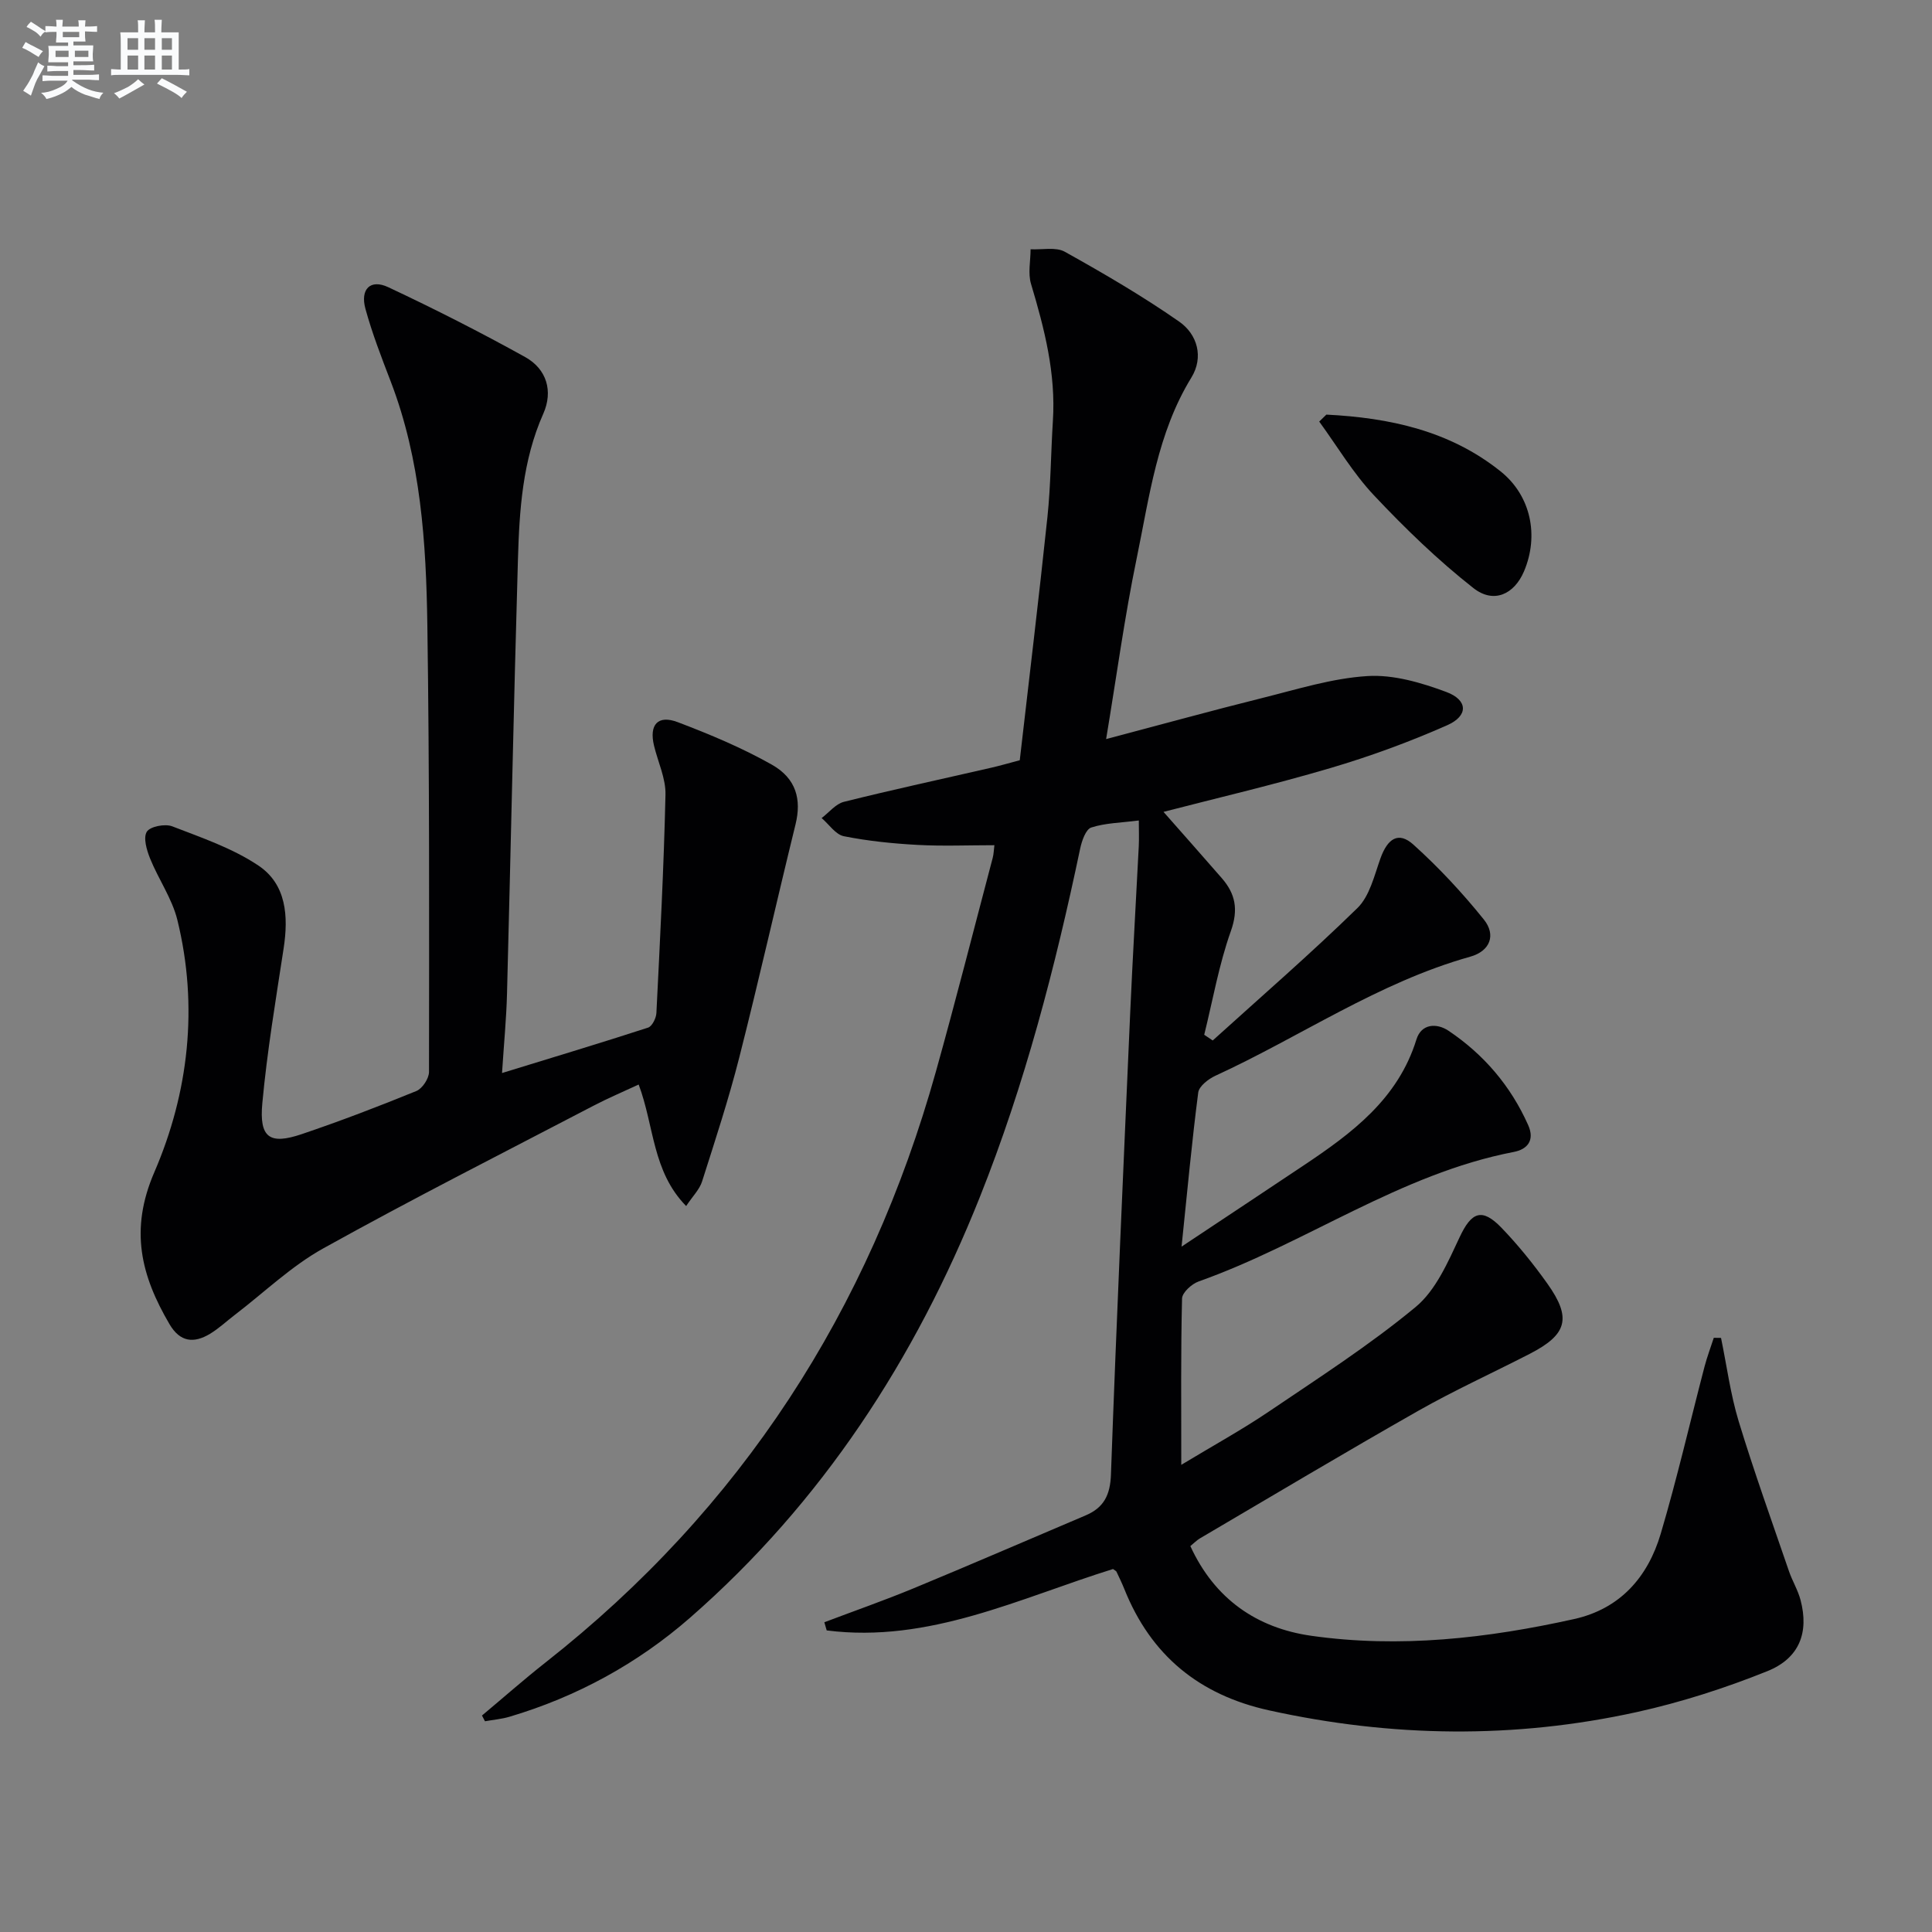 <svg enable-background="new 0 0 400 400" viewBox="0 0 400 400" xmlns="http://www.w3.org/2000/svg"><rect x="0" y="0" width="400" height="400" fill="#808080" stroke="none"/><g fill="#010103"><path d="m99.79 355.18c4.39-3.67 8.69-7.47 13.19-11.01 40.48-31.83 66.97-72.91 80.79-122.32 4.11-14.69 7.86-29.49 11.76-44.24.21-.78.22-1.61.35-2.62-5.45 0-10.69.22-15.9-.06-5.11-.28-10.25-.8-15.27-1.8-1.71-.34-3.07-2.46-4.6-3.76 1.53-1.15 2.9-2.93 4.61-3.36 10.13-2.53 20.35-4.73 30.53-7.07 1.76-.4 3.49-.91 5.88-1.54 1.92-16.75 3.96-33.54 5.73-50.36.69-6.6.71-13.28 1.13-19.91.63-9.81-1.75-19.08-4.53-28.36-.66-2.2-.09-4.76-.09-7.16 2.39.13 5.22-.53 7.1.52 8.07 4.5 16.1 9.18 23.67 14.46 3.76 2.62 5.12 7.35 2.52 11.58-7.07 11.53-8.68 24.65-11.32 37.42-2.51 12.12-4.16 24.42-6.33 37.43 11.28-2.98 21.75-5.87 32.3-8.5 7.23-1.8 14.49-4.1 21.84-4.55 5.36-.33 11.12 1.37 16.28 3.29 4.52 1.68 4.61 4.94.2 6.89-7.85 3.47-15.98 6.45-24.22 8.88-11.86 3.5-23.93 6.31-34.52 9.06 3.76 4.27 7.94 8.97 12.06 13.71 2.83 3.25 3.48 6.49 1.89 10.96-2.47 6.94-3.74 14.3-5.52 21.48.59.39 1.18.79 1.76 1.18 10.04-9.09 20.29-17.97 29.97-27.43 2.52-2.47 3.48-6.69 4.75-10.25 1.49-4.17 3.75-5.64 6.82-2.88 5.26 4.74 10.15 9.99 14.59 15.51 2.56 3.18 1.35 6.54-2.84 7.71-18.95 5.31-35.11 16.55-52.75 24.65-1.45.67-3.37 2.16-3.54 3.47-1.31 10.12-2.25 20.29-3.45 31.9 9.22-6.13 17.21-11.42 25.17-16.74 10.05-6.71 19.63-13.78 23.46-26.16 1.02-3.29 4.21-3.42 6.63-1.8 7.32 4.91 12.9 11.44 16.51 19.56 1.41 3.17-.21 5.01-3 5.54-23.55 4.54-43.05 18.95-65.23 26.81-1.44.51-3.41 2.3-3.44 3.54-.27 11.1-.16 22.2-.16 34.43 6.64-4.01 12.54-7.25 18.09-11 10.31-6.98 20.85-13.75 30.42-21.67 4.19-3.46 6.7-9.3 9.12-14.46 2.43-5.19 4.59-6.18 8.66-1.96 3.45 3.58 6.61 7.5 9.5 11.56 5.08 7.14 4.13 10.55-3.65 14.55-7.68 3.95-15.56 7.53-23.05 11.78-15.18 8.62-30.17 17.58-45.22 26.42-.68.4-1.25 1-1.99 1.6 5.02 10.94 13.74 16.96 25.02 18.57 18.3 2.6 36.47.53 54.42-3.46 9.55-2.12 15.28-8.69 17.94-17.65 3.39-11.44 6.06-23.09 9.08-34.64.53-2.01 1.27-3.96 1.91-5.94.5.01 1 .01 1.5.02 1.19 5.76 1.95 11.65 3.65 17.25 3.18 10.44 6.88 20.73 10.42 31.06.7 2.03 1.86 3.92 2.4 5.98 1.75 6.67-.19 12.02-6.91 14.72-8.72 3.5-17.79 6.42-26.97 8.45-25.35 5.59-50.78 5.25-76.17-.35-14.47-3.19-24.46-11.38-29.96-25.12-.49-1.22-1.07-2.41-1.63-3.6-.06-.13-.25-.2-.71-.54-19.24 5.98-38.08 15.42-59.28 12.71-.16-.56-.33-1.13-.49-1.69 6.13-2.32 12.33-4.49 18.39-6.99 11.94-4.94 23.8-10.08 35.7-15.13 3.76-1.59 5.1-4.2 5.25-8.46 1.14-31.91 2.59-63.81 3.99-95.71.51-11.46 1.19-22.91 1.77-34.37.08-1.62.01-3.24.01-5.34-3.71.48-6.93.51-9.85 1.46-1.13.37-1.95 2.75-2.29 4.35-5.16 24.56-11.46 48.82-20.77 72.15-13.38 33.55-32.68 63.24-60.02 87.12-10.82 9.45-23.43 16.35-37.35 20.48-1.65.49-3.39.63-5.09.94-.19-.37-.4-.78-.62-1.19z"/><path d="m103.94 222.16c10.7-3.29 20.5-6.24 30.23-9.4.84-.27 1.68-1.96 1.73-3.02.75-15.07 1.54-30.14 1.88-45.22.08-3.36-1.56-6.75-2.37-10.13-1.05-4.34.78-6.45 4.92-4.87 6.64 2.52 13.26 5.29 19.43 8.77 5.16 2.9 6.19 7.3 4.95 12.37-3.95 16.09-7.58 32.26-11.66 48.31-2.2 8.65-4.99 17.15-7.7 25.66-.52 1.63-1.9 2.98-3.29 5.07-7.03-7.18-6.59-16.52-9.83-25.16-3.15 1.47-6.31 2.8-9.35 4.39-18.7 9.76-37.53 19.29-55.96 29.54-6.61 3.67-12.23 9.12-18.3 13.76-1.72 1.31-3.31 2.82-5.15 3.93-3.34 2-6.18 1.74-8.38-2.01-5.88-10.03-8.31-19.5-3.14-31.45 7.12-16.49 9.16-34.36 4.77-52.24-1.09-4.42-3.9-8.4-5.64-12.7-.7-1.74-1.46-4.29-.69-5.55.67-1.1 3.77-1.7 5.26-1.13 6.11 2.36 12.49 4.53 17.86 8.13 5.8 3.89 6.23 10.51 5.21 17.16-1.63 10.66-3.42 21.32-4.41 32.05-.66 7.15 1.52 8.63 8.13 6.4 8.02-2.71 15.93-5.74 23.77-8.94 1.24-.51 2.61-2.59 2.61-3.95.03-30.82.11-61.65-.34-92.47-.25-17.11-1.34-34.21-7.59-50.49-1.9-4.95-3.83-9.92-5.23-15.03-1.12-4.08 1.02-6.21 4.7-4.49 9.61 4.51 19.1 9.33 28.38 14.48 4.44 2.47 5.82 7.05 3.74 11.73-4.31 9.7-4.95 19.97-5.25 30.27-.87 29.94-1.48 59.89-2.26 89.84-.13 5.08-.63 10.18-1.03 16.39z"/><path d="m274.61 85.84c13.05.66 25.53 3.31 36.08 11.76 6.24 4.99 8 13.26 4.83 20.71-2.01 4.71-6.24 6.76-10.46 3.45-7.36-5.78-14.16-12.37-20.59-19.2-4.32-4.58-7.6-10.15-11.34-15.28.49-.48.98-.96 1.48-1.44z"/></g><path d="m6.8 9.5c.6.3 1.3.7 2.1 1.1-.4.4-.7.8-.9 1.2-.7-.4-1.3-.8-1.8-1.1s-1.1-.6-1.6-.8c.2-.4.5-.8.7-1.2.4.2.8.5 1.5.8zm.9 6.9c-.3.6-.5 1.1-.7 1.7s-.4 1.1-.6 1.7c-.6-.4-1.1-.7-1.6-1 .7-1 1.2-1.8 1.5-2.4.3-.5.6-1.1.8-1.7.3-.6.5-1.2.8-1.8.3.3.8.6 1.3.8-.7 1.3-1.2 2.2-1.5 2.7zm.1-11c.4.3 1 .7 1.7 1.1-.5.2-.8.6-1.1 1.1-.5-.6-1-1-1.4-1.2s-.9-.6-1.5-.8c.2-.4.5-.7.9-1.1.5.3.9.6 1.4.9zm10.5 13.1c1 .4 2 .6 3.1.7-.4.4-.7.8-.8 1.3-.9-.2-1.9-.6-3-.9-1-.4-2-.9-2.8-1.6-.5.4-1.1.9-1.9 1.3s-1.9.9-3.3 1.2c-.1-.3-.5-.8-1.1-1.3 1 0 2.1-.3 3.2-.8 1.2-.5 1.9-1 2.3-1.7h-3.2c-.4 0-1 0-2 .1v-1.2c1 0 1.7.1 2 .1h3.3v-1h-2.3c-.2 0-.9 0-2 .1v-1.2c1.2 0 1.9.1 2 .1h2.3v-.8h-4.1c0-.7.1-1.2.1-1.6 0-.5 0-1.1-.1-1.8h4.1v-.7h-2.5c0-.6.1-1.1.1-1.6v-.6h-.5c-.4 0-1 0-1.8.1v-1.3c1.2 0 1.9.1 2.1.1h.2c0-.3 0-.8-.1-1.4h1.4c0 .6-.1 1-.1 1.4h3.4c0-.4 0-.8-.1-1.3h1.5c0 .4-.1.9-.1 1.3.7 0 1.5 0 2.5-.1v1.2c-1 0-1.8-.1-2.5-.1v.6c0 .3 0 .8.1 1.5h-2.5v.8h4.1c0 .8-.1 1.3-.1 1.8s0 1 .1 1.5h-4.1v.8h1.4c.8 0 1.8 0 2.9-.1v1.2c-1 0-1.9-.1-2.8-.1h-1.5v1h3.2c.3 0 1 0 2.1-.1v1.2c-1.1 0-1.8-.1-2.1-.1h-3.4l-.1.1c1.4 1 2.4 1.5 3.4 1.9zm-4.1-6.7v-1.3h-2.7v1.3zm2.2-4.1v-1.1h-3.4v1.1zm1.9 4.1v-1.3h-2.8v1.3z" fill="#fafbfc"/><path d="m37 6.7v2.3 5.4c1 0 1.8 0 2.2-.1v1.3c-.6 0-1.5-.1-2.5-.1h-11.9c-.7 0-1.3 0-1.8.1v-1.3c.5 0 1.1.1 2 .1v-5.2c0-1 0-1.8-.1-2.5h3.7c0-1.3 0-2.1-.1-2.5h1.5c0 .4-.1 1.3-.1 2.5h2.2c0-1.2 0-2.1-.1-2.6h1.5c0 .4-.1 1.3-.1 2.6zm-12.3 13.7c-.3-.4-.7-.8-1.1-1.1 1.1-.4 2.1-.9 2.9-1.3.8-.5 1.5-1 2.1-1.6.4.4.9.8 1.3 1.1-2.5 1.4-4.2 2.4-5.2 2.9zm3.9-10.1v-2.4h-2.2v2.4zm0 4.1v-2.9h-2.2v2.9zm3.5-4.1v-2.4h-2.2v2.4zm0 4.1v-2.9h-2.2v2.9zm.4 2.9 1-1.1c.6.3 1.4.7 2.5 1.3s2 1.1 2.7 1.5c-.4.4-.8.8-1.1 1.3-.8-.8-2.5-1.7-5.1-3zm3.1-7v-2.4h-2.1v2.4zm0 4.1v-2.9h-2.1v2.9z" fill="#fafbfc"/></svg>

